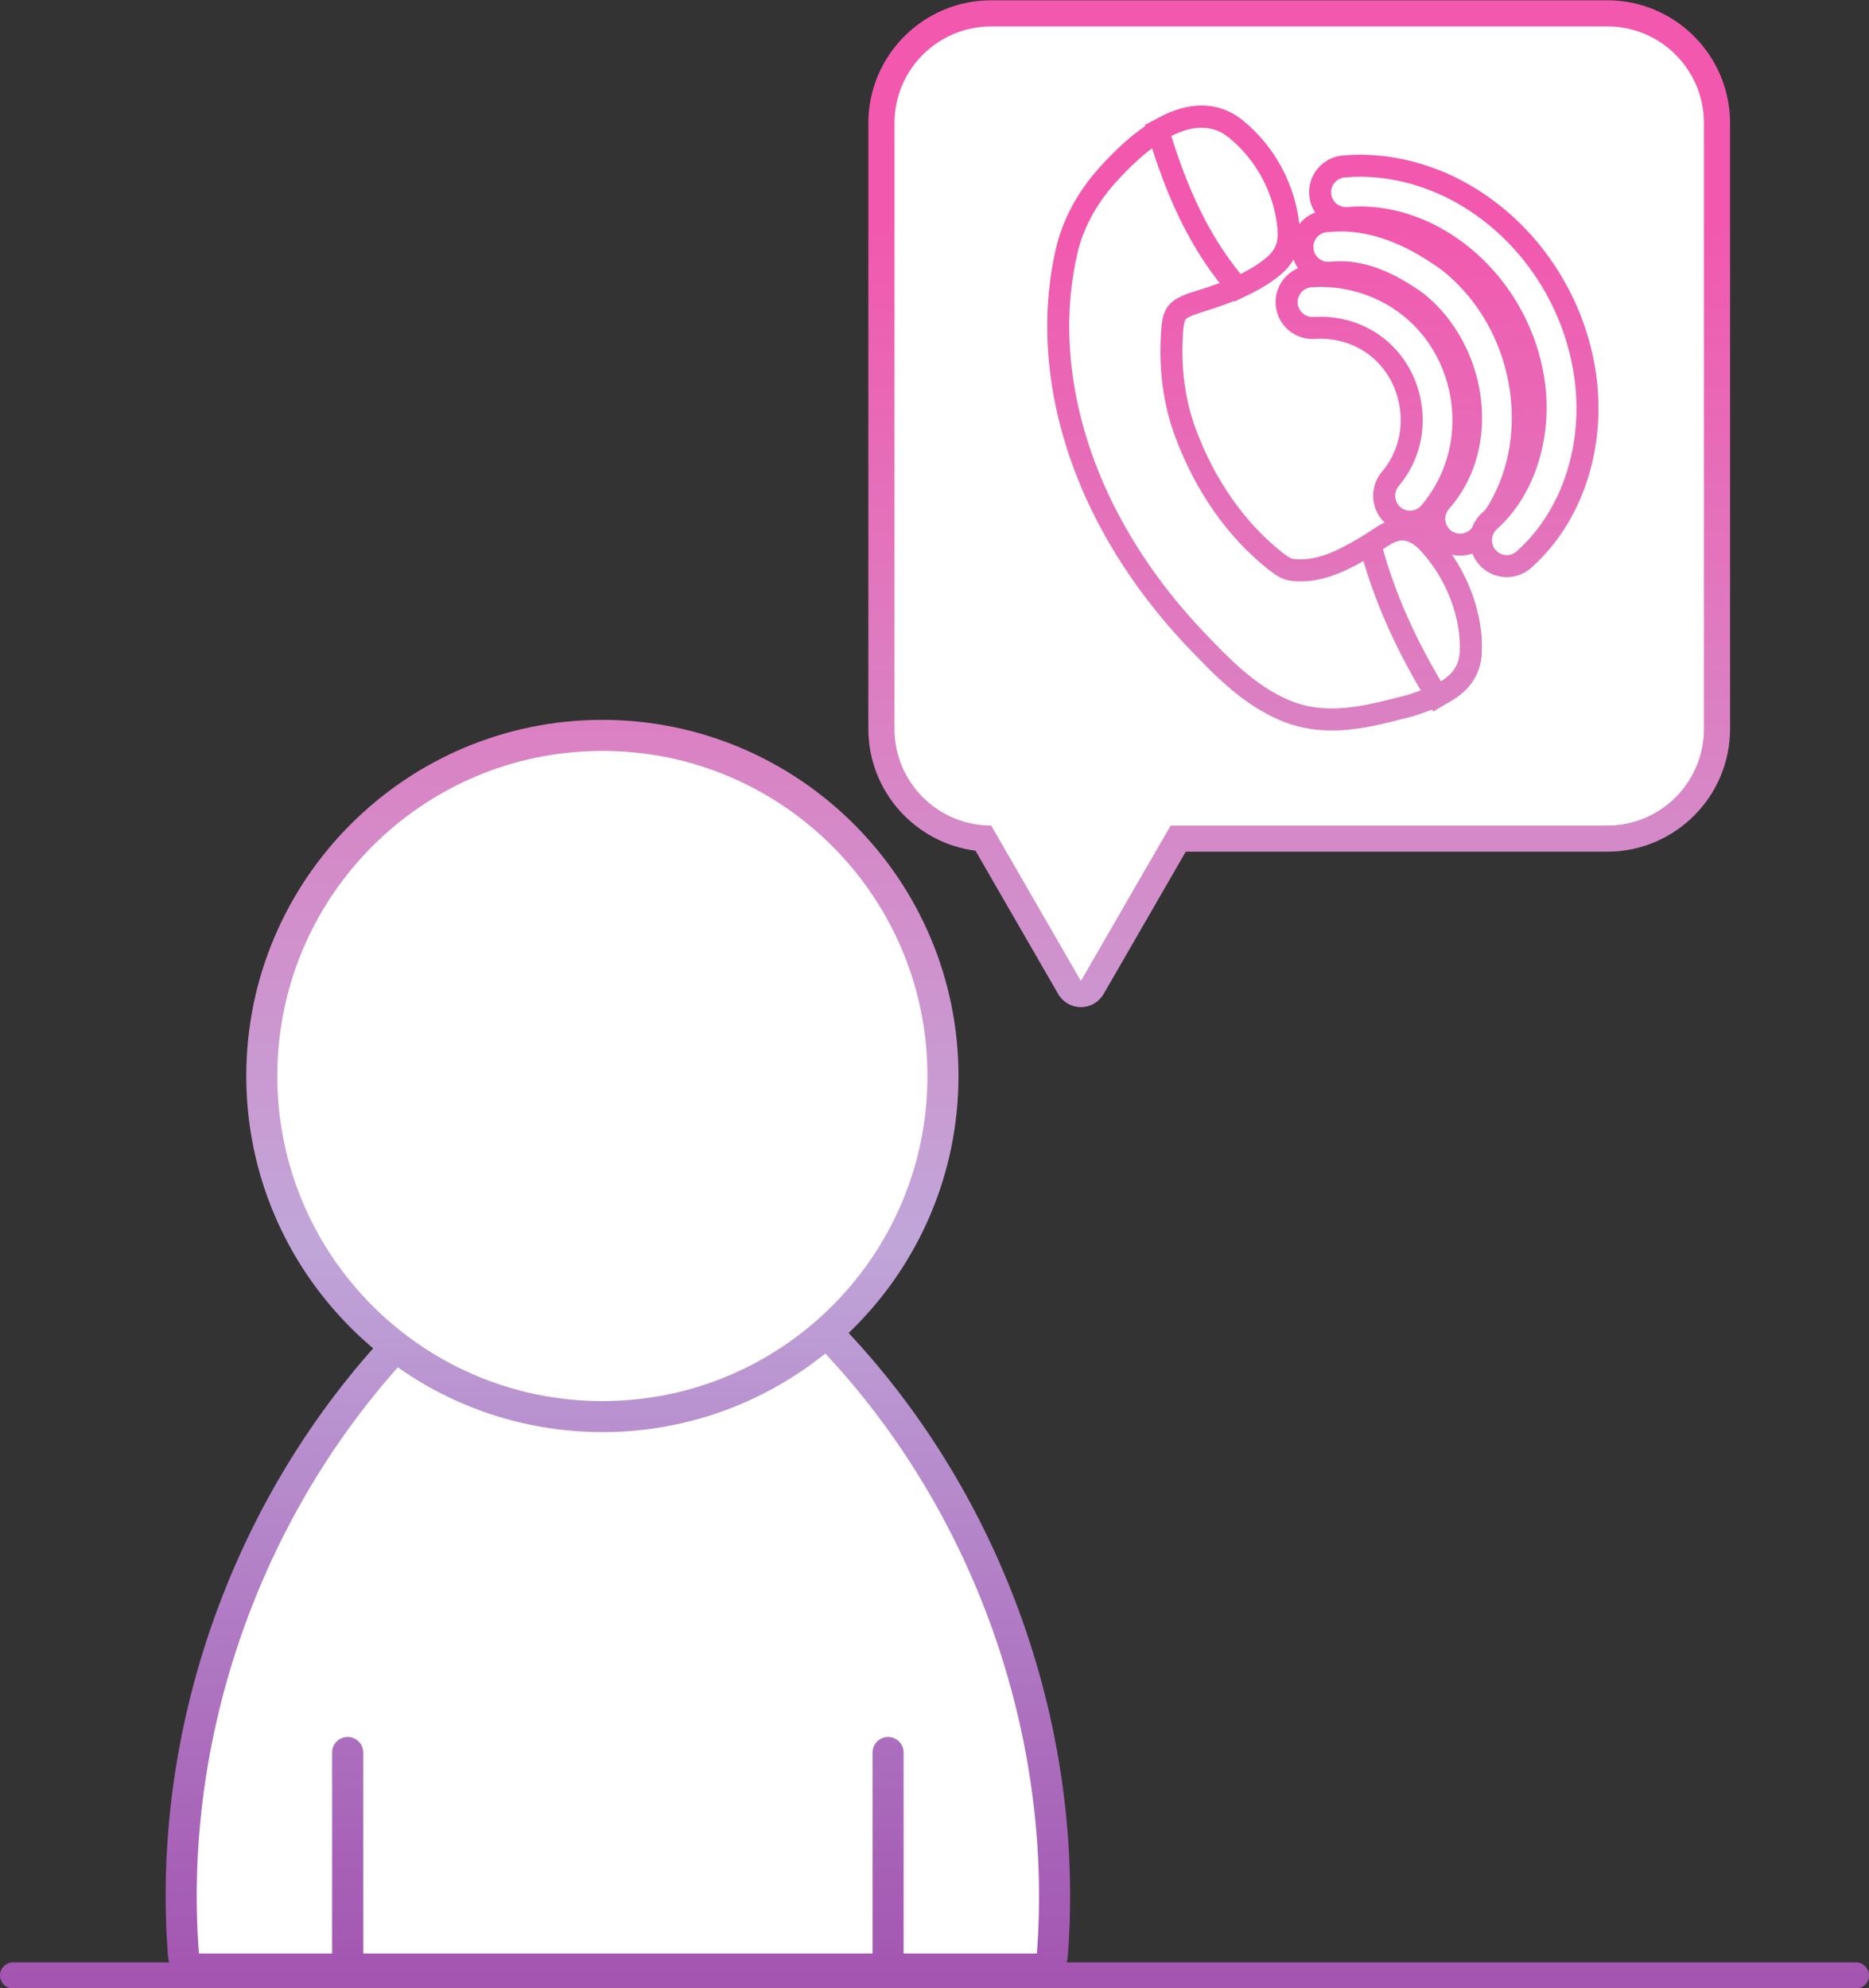 <?xml version="1.0" encoding="UTF-8"?><svg xmlns="http://www.w3.org/2000/svg" xmlns:xlink="http://www.w3.org/1999/xlink" height="287.6" preserveAspectRatio="xMidYMid meet" version="1.1" viewBox="77.4 67.8 270.4 287.6" width="270.4" zoomAndPan="magnify">
 <rect x="77.4" y="67.8" width="270.4" height="287.6" fill="#333333" stroke="none"/>
 <defs>
  <clipPath id="clip1">
   <path d="m101 256h132v99h-132z"/>
  </clipPath>
  <clipPath id="clip2">
   <path d="m194.04 256.27h-54.5c-1.18 0-2.32 0.47-3.16 1.31-24.33 24.15-37.298 58.98-34.68 93.17 0.18 2.34 2.13 4.15 4.48 4.15h121.23c2.34 0 4.3-1.81 4.48-4.15 2.61-34.19-10.35-69.02-34.68-93.17-0.84-0.84-1.98-1.31-3.17-1.31zm0 4.5c23.35 23.18 35.87 56.83 33.37 89.64h-121.23c-2.51-32.81 10.02-66.46 33.36-89.64h54.5"/>
  </clipPath>
  <clipPath id="clip3">
   <path d="m194.04 256.27h-54.5c-1.18 0-2.32 0.47-3.16 1.31-24.33 24.15-37.298 58.98-34.68 93.17 0.18 2.34 2.13 4.15 4.48 4.15h121.23c2.34 0 4.3-1.81 4.48-4.15 2.61-34.19-10.35-69.02-34.68-93.17-0.84-0.84-1.98-1.31-3.17-1.31zm0 4.5c23.35 23.18 35.87 56.83 33.37 89.64h-121.23c-2.51-32.81 10.02-66.46 33.36-89.64h54.5"/>
  </clipPath>
  <linearGradient gradientTransform="matrix(0 -286.58 286.58 0 166.79 385.85)" gradientUnits="userSpaceOnUse" id="linear0" x1=".108" x2=".452" xlink:actuate="onLoad" xlink:show="other" xlink:type="simple" xmlns:xlink="http://www.w3.org/1999/xlink">
   <stop offset="0" stop-color="#a355b1"/>
   <stop offset=".008" stop-color="#a355b1"/>
   <stop offset=".016" stop-color="#a456b1"/>
   <stop offset=".023" stop-color="#a457b1"/>
   <stop offset=".031" stop-color="#a457b2"/>
   <stop offset=".039" stop-color="#a458b2"/>
   <stop offset=".047" stop-color="#a458b2"/>
   <stop offset=".055" stop-color="#a459b3"/>
   <stop offset=".062" stop-color="#a459b3"/>
   <stop offset=".07" stop-color="#a55ab3"/>
   <stop offset=".078" stop-color="#a55bb3"/>
   <stop offset=".086" stop-color="#a55bb4"/>
   <stop offset=".094" stop-color="#a55cb4"/>
   <stop offset=".102" stop-color="#a55cb4"/>
   <stop offset=".109" stop-color="#a55db5"/>
   <stop offset=".117" stop-color="#a65db5"/>
   <stop offset=".125" stop-color="#a65eb5"/>
   <stop offset=".141" stop-color="#a65fb6"/>
   <stop offset=".156" stop-color="#a75fb6"/>
   <stop offset=".164" stop-color="#a760b6"/>
   <stop offset=".172" stop-color="#a761b7"/>
   <stop offset=".18" stop-color="#a761b7"/>
   <stop offset=".188" stop-color="#a762b7"/>
   <stop offset=".195" stop-color="#a862b8"/>
   <stop offset=".203" stop-color="#a863b8"/>
   <stop offset=".211" stop-color="#a864b8"/>
   <stop offset=".219" stop-color="#a864b8"/>
   <stop offset=".227" stop-color="#a965b9"/>
   <stop offset=".234" stop-color="#a965b9"/>
   <stop offset=".242" stop-color="#a966b9"/>
   <stop offset=".25" stop-color="#a967ba"/>
   <stop offset=".258" stop-color="#a967ba"/>
   <stop offset=".266" stop-color="#a968ba"/>
   <stop offset=".273" stop-color="#aa68bb"/>
   <stop offset=".281" stop-color="#aa69bb"/>
   <stop offset=".289" stop-color="#aa69bb"/>
   <stop offset=".297" stop-color="#ab6abb"/>
   <stop offset=".305" stop-color="#ab6bbc"/>
   <stop offset=".312" stop-color="#ab6bbc"/>
   <stop offset=".32" stop-color="#ab6cbc"/>
   <stop offset=".328" stop-color="#ab6cbd"/>
   <stop offset=".344" stop-color="#ab6dbd"/>
   <stop offset=".352" stop-color="#ac6dbd"/>
   <stop offset=".359" stop-color="#ac6ebd"/>
   <stop offset=".367" stop-color="#ac6fbe"/>
   <stop offset=".375" stop-color="#ad6fbe"/>
   <stop offset=".383" stop-color="#ad70be"/>
   <stop offset=".391" stop-color="#ad70bf"/>
   <stop offset=".398" stop-color="#ad71bf"/>
   <stop offset=".406" stop-color="#ad72bf"/>
   <stop offset=".414" stop-color="#ad72c0"/>
   <stop offset=".422" stop-color="#ae73c0"/>
   <stop offset=".43" stop-color="#ae73c0"/>
   <stop offset=".438" stop-color="#ae74c0"/>
   <stop offset=".445" stop-color="#ae75c1"/>
   <stop offset=".453" stop-color="#ae75c1"/>
   <stop offset=".461" stop-color="#ae76c1"/>
   <stop offset=".469" stop-color="#af76c2"/>
   <stop offset=".477" stop-color="#af77c2"/>
   <stop offset=".484" stop-color="#af78c2"/>
   <stop offset=".492" stop-color="#af78c3"/>
   <stop offset=".5" stop-color="#b079c3"/>
   <stop offset=".508" stop-color="#b079c3"/>
   <stop offset=".516" stop-color="#b07ac4"/>
   <stop offset=".523" stop-color="#b07bc4"/>
   <stop offset=".531" stop-color="#b07bc4"/>
   <stop offset=".539" stop-color="#b07cc4"/>
   <stop offset=".547" stop-color="#b17cc5"/>
   <stop offset=".562" stop-color="#b17dc5"/>
   <stop offset=".57" stop-color="#b27ec5"/>
   <stop offset=".578" stop-color="#b27ec6"/>
   <stop offset=".586" stop-color="#b27fc6"/>
   <stop offset=".594" stop-color="#b37fc6"/>
   <stop offset=".602" stop-color="#b380c6"/>
   <stop offset=".609" stop-color="#b381c7"/>
   <stop offset=".617" stop-color="#b381c7"/>
   <stop offset=".625" stop-color="#b382c7"/>
   <stop offset=".633" stop-color="#b382c8"/>
   <stop offset=".641" stop-color="#b483c8"/>
   <stop offset=".648" stop-color="#b484c8"/>
   <stop offset=".656" stop-color="#b484c9"/>
   <stop offset=".664" stop-color="#b485c9"/>
   <stop offset=".672" stop-color="#b486c9"/>
   <stop offset=".68" stop-color="#b486ca"/>
   <stop offset=".688" stop-color="#b587ca"/>
   <stop offset=".695" stop-color="#b587ca"/>
   <stop offset=".703" stop-color="#b588ca"/>
   <stop offset=".711" stop-color="#b589cb"/>
   <stop offset=".719" stop-color="#b689cb"/>
   <stop offset=".727" stop-color="#b68acb"/>
   <stop offset=".734" stop-color="#b68bcc"/>
   <stop offset=".742" stop-color="#b68bcc"/>
   <stop offset=".75" stop-color="#b68ccc"/>
   <stop offset=".766" stop-color="#b78ccd"/>
   <stop offset=".773" stop-color="#b78dcd"/>
   <stop offset=".781" stop-color="#b78dcd"/>
   <stop offset=".789" stop-color="#b88ecd"/>
   <stop offset=".797" stop-color="#b88fce"/>
   <stop offset=".805" stop-color="#b88fce"/>
   <stop offset=".812" stop-color="#b890ce"/>
   <stop offset=".82" stop-color="#b891cf"/>
   <stop offset=".828" stop-color="#b891cf"/>
   <stop offset=".836" stop-color="#b992cf"/>
   <stop offset=".844" stop-color="#b993d0"/>
   <stop offset=".852" stop-color="#b993d0"/>
   <stop offset=".859" stop-color="#ba94d0"/>
   <stop offset=".867" stop-color="#ba94d0"/>
   <stop offset=".875" stop-color="#ba95d1"/>
   <stop offset=".883" stop-color="#bb96d1"/>
   <stop offset=".891" stop-color="#bb96d1"/>
   <stop offset=".898" stop-color="#bb97d2"/>
   <stop offset=".906" stop-color="#bb98d2"/>
   <stop offset=".914" stop-color="#bb98d2"/>
   <stop offset=".922" stop-color="#bb99d3"/>
   <stop offset=".93" stop-color="#bc9ad3"/>
   <stop offset=".938" stop-color="#bc9ad3"/>
   <stop offset=".945" stop-color="#bc9bd4"/>
   <stop offset=".953" stop-color="#bd9bd4"/>
   <stop offset=".969" stop-color="#bd9cd4"/>
   <stop offset=".977" stop-color="#bd9dd4"/>
   <stop offset=".984" stop-color="#bd9dd5"/>
   <stop offset=".992" stop-color="#bd9ed5"/>
   <stop offset="1" stop-color="#be9fd5"/>
  </linearGradient>
  <clipPath id="clip4">
   <path d="m113 171h104v104h-104z"/>
  </clipPath>
  <clipPath id="clip5">
   <path d="m164.55 171.94c-28.41 0-51.52 23.11-51.52 51.52s23.11 51.52 51.52 51.52 51.52-23.11 51.52-51.52-23.11-51.52-51.52-51.52zm0 4.49c25.97 0 47.03 21.05 47.03 47.03 0 25.97-21.06 47.03-47.03 47.03-25.98 0-47.03-21.06-47.03-47.03 0-25.98 21.05-47.03 47.03-47.03"/>
  </clipPath>
  <clipPath id="clip6">
   <path d="m164.55 171.94c-28.41 0-51.52 23.11-51.52 51.52s23.11 51.52 51.52 51.52 51.52-23.11 51.52-51.52-23.11-51.52-51.52-51.52zm0 4.49c25.97 0 47.03 21.05 47.03 47.03 0 25.97-21.06 47.03-47.03 47.03-25.98 0-47.03-21.06-47.03-47.03 0-25.98 21.05-47.03 47.03-47.03"/>
  </clipPath>
  <linearGradient gradientTransform="matrix(0 -286.58 286.58 0 164.55 385.85)" gradientUnits="userSpaceOnUse" id="linear1" x1=".387" x2=".746" xlink:actuate="onLoad" xlink:show="other" xlink:type="simple" xmlns:xlink="http://www.w3.org/1999/xlink">
   <stop offset="0" stop-color="#b890ce"/>
   <stop offset=".008" stop-color="#b890cf"/>
   <stop offset=".016" stop-color="#b891cf"/>
   <stop offset=".023" stop-color="#b992cf"/>
   <stop offset=".031" stop-color="#b992d0"/>
   <stop offset=".039" stop-color="#b993d0"/>
   <stop offset=".047" stop-color="#ba94d0"/>
   <stop offset=".055" stop-color="#ba94d0"/>
   <stop offset=".062" stop-color="#ba95d1"/>
   <stop offset=".07" stop-color="#bb96d1"/>
   <stop offset=".078" stop-color="#bb96d1"/>
   <stop offset=".086" stop-color="#bb97d2"/>
   <stop offset=".094" stop-color="#bb98d2"/>
   <stop offset=".102" stop-color="#bb98d2"/>
   <stop offset=".109" stop-color="#bc99d3"/>
   <stop offset=".117" stop-color="#bc9ad3"/>
   <stop offset=".125" stop-color="#bc9bd3"/>
   <stop offset=".133" stop-color="#bd9bd4"/>
   <stop offset=".141" stop-color="#bd9cd4"/>
   <stop offset=".156" stop-color="#bd9cd4"/>
   <stop offset=".164" stop-color="#bd9dd5"/>
   <stop offset=".172" stop-color="#bd9ed5"/>
   <stop offset=".18" stop-color="#be9ed5"/>
   <stop offset=".188" stop-color="#be9fd6"/>
   <stop offset=".195" stop-color="#bea0d6"/>
   <stop offset=".203" stop-color="#bfa0d6"/>
   <stop offset=".211" stop-color="#bfa1d7"/>
   <stop offset=".219" stop-color="#bfa2d7"/>
   <stop offset=".227" stop-color="#bfa2d7"/>
   <stop offset=".234" stop-color="#bfa3d8"/>
   <stop offset=".242" stop-color="#c0a4d8"/>
   <stop offset=".25" stop-color="#c0a5d8"/>
   <stop offset=".266" stop-color="#c0a5d8"/>
   <stop offset=".281" stop-color="#c1a5d8"/>
   <stop offset=".289" stop-color="#c2a5d8"/>
   <stop offset=".297" stop-color="#c2a4d8"/>
   <stop offset=".312" stop-color="#c2a3d7"/>
   <stop offset=".328" stop-color="#c3a3d7"/>
   <stop offset=".336" stop-color="#c3a2d7"/>
   <stop offset=".344" stop-color="#c4a2d6"/>
   <stop offset=".359" stop-color="#c4a1d6"/>
   <stop offset=".375" stop-color="#c5a0d5"/>
   <stop offset=".391" stop-color="#c5a0d5"/>
   <stop offset=".398" stop-color="#c69fd5"/>
   <stop offset=".406" stop-color="#c69fd4"/>
   <stop offset=".414" stop-color="#c69ed4"/>
   <stop offset=".422" stop-color="#c79ed4"/>
   <stop offset=".438" stop-color="#c79dd4"/>
   <stop offset=".445" stop-color="#c89dd3"/>
   <stop offset=".453" stop-color="#c89dd3"/>
   <stop offset=".461" stop-color="#c89cd3"/>
   <stop offset=".469" stop-color="#c89bd3"/>
   <stop offset=".484" stop-color="#c99bd2"/>
   <stop offset=".5" stop-color="#c99ad2"/>
   <stop offset=".516" stop-color="#c99ad1"/>
   <stop offset=".523" stop-color="#ca99d1"/>
   <stop offset=".531" stop-color="#ca99d0"/>
   <stop offset=".547" stop-color="#ca98d0"/>
   <stop offset=".562" stop-color="#cb97d0"/>
   <stop offset=".57" stop-color="#cb97cf"/>
   <stop offset=".578" stop-color="#cc96cf"/>
   <stop offset=".594" stop-color="#cc95cf"/>
   <stop offset=".609" stop-color="#cd95cf"/>
   <stop offset=".625" stop-color="#cd94ce"/>
   <stop offset=".633" stop-color="#ce94ce"/>
   <stop offset=".641" stop-color="#ce93ce"/>
   <stop offset=".648" stop-color="#ce93cd"/>
   <stop offset=".656" stop-color="#cf92cd"/>
   <stop offset=".672" stop-color="#cf92cd"/>
   <stop offset=".68" stop-color="#d091cd"/>
   <stop offset=".688" stop-color="#d091cc"/>
   <stop offset=".703" stop-color="#d090cc"/>
   <stop offset=".719" stop-color="#d18fcb"/>
   <stop offset=".734" stop-color="#d18fcb"/>
   <stop offset=".742" stop-color="#d28ecb"/>
   <stop offset=".75" stop-color="#d28eca"/>
   <stop offset=".758" stop-color="#d28dca"/>
   <stop offset=".766" stop-color="#d38dca"/>
   <stop offset=".781" stop-color="#d38cca"/>
   <stop offset=".789" stop-color="#d48cc9"/>
   <stop offset=".797" stop-color="#d48bc9"/>
   <stop offset=".805" stop-color="#d48bc9"/>
   <stop offset=".812" stop-color="#d48ac9"/>
   <stop offset=".828" stop-color="#d58ac8"/>
   <stop offset=".844" stop-color="#d589c8"/>
   <stop offset=".859" stop-color="#d688c7"/>
   <stop offset=".867" stop-color="#d688c7"/>
   <stop offset=".875" stop-color="#d787c6"/>
   <stop offset=".891" stop-color="#d786c6"/>
   <stop offset=".906" stop-color="#d886c6"/>
   <stop offset=".922" stop-color="#d885c5"/>
   <stop offset=".93" stop-color="#d985c5"/>
   <stop offset=".938" stop-color="#d984c5"/>
   <stop offset=".945" stop-color="#d984c5"/>
   <stop offset=".953" stop-color="#d983c4"/>
   <stop offset=".969" stop-color="#da83c4"/>
   <stop offset=".977" stop-color="#da82c4"/>
   <stop offset=".984" stop-color="#db81c4"/>
   <stop offset=".992" stop-color="#db81c3"/>
   <stop offset="1" stop-color="#db80c3"/>
  </linearGradient>
  <clipPath id="clip7">
   <path d="m125 319h5v35h-5z"/>
  </clipPath>
  <clipPath id="clip8">
   <path d="m127.7 353.57c-1.24 0-2.25-1.01-2.25-2.25v-30c0-1.23 1.01-2.24 2.25-2.24s2.25 1.01 2.25 2.24v30c0 1.24-1.01 2.25-2.25 2.25z"/>
  </clipPath>
  <clipPath id="clip9">
   <path d="m127.7 353.57c-1.24 0-2.25-1.01-2.25-2.25v-30c0-1.23 1.01-2.24 2.25-2.24s2.25 1.01 2.25 2.24v30c0 1.24-1.01 2.25-2.25 2.25"/>
  </clipPath>
  <linearGradient gradientTransform="matrix(0 -286.58 286.58 0 127.7 385.85)" gradientUnits="userSpaceOnUse" id="linear2" x1=".113" x2="0.233" xlink:actuate="onLoad" xlink:show="other" xlink:type="simple" xmlns:xlink="http://www.w3.org/1999/xlink">
   <stop offset="0" stop-color="#a456b1"/>
   <stop offset=".031" stop-color="#a457b1"/>
   <stop offset=".062" stop-color="#a457b2"/>
   <stop offset=".094" stop-color="#a458b2"/>
   <stop offset=".125" stop-color="#a459b3"/>
   <stop offset=".156" stop-color="#a55ab3"/>
   <stop offset=".188" stop-color="#a55bb3"/>
   <stop offset=".219" stop-color="#a55bb4"/>
   <stop offset=".25" stop-color="#a55cb4"/>
   <stop offset=".281" stop-color="#a55db5"/>
   <stop offset=".312" stop-color="#a65eb5"/>
   <stop offset=".344" stop-color="#a65eb5"/>
   <stop offset=".375" stop-color="#a75fb6"/>
   <stop offset=".406" stop-color="#a75fb6"/>
   <stop offset=".438" stop-color="#a760b6"/>
   <stop offset=".469" stop-color="#a761b7"/>
   <stop offset=".5" stop-color="#a762b7"/>
   <stop offset=".531" stop-color="#a863b8"/>
   <stop offset=".562" stop-color="#a863b8"/>
   <stop offset=".594" stop-color="#a864b8"/>
   <stop offset=".625" stop-color="#a965b9"/>
   <stop offset=".656" stop-color="#a966b9"/>
   <stop offset=".688" stop-color="#a967ba"/>
   <stop offset=".719" stop-color="#a968ba"/>
   <stop offset=".75" stop-color="#aa68bb"/>
   <stop offset=".781" stop-color="#aa69bb"/>
   <stop offset=".812" stop-color="#ab6abb"/>
   <stop offset=".844" stop-color="#ab6bbc"/>
   <stop offset=".875" stop-color="#ab6cbc"/>
   <stop offset=".906" stop-color="#ab6cbd"/>
   <stop offset=".938" stop-color="#ab6dbd"/>
   <stop offset=".969" stop-color="#ac6dbd"/>
   <stop offset="1" stop-color="#ac6ebe"/>
  </linearGradient>
  <clipPath id="clip10">
   <path d="m203 319h6v35h-6z"/>
  </clipPath>
  <clipPath id="clip11">
   <path d="m205.89 353.57c-1.25 0-2.25-1.01-2.25-2.25v-30c0-1.23 1-2.24 2.25-2.24 1.23 0 2.24 1.01 2.24 2.24v30c0 1.24-1.01 2.25-2.24 2.25z"/>
  </clipPath>
  <clipPath id="clip12">
   <path d="m205.89 353.57c-1.25 0-2.25-1.01-2.25-2.25v-30c0-1.23 1-2.24 2.25-2.24 1.23 0 2.24 1.01 2.24 2.24v30c0 1.24-1.01 2.25-2.24 2.25"/>
  </clipPath>
  <linearGradient gradientTransform="matrix(0 -286.58 286.58 0 205.88 385.85)" gradientUnits="userSpaceOnUse" id="linear3" x1=".113" x2="0.233" xlink:actuate="onLoad" xlink:show="other" xlink:type="simple" xmlns:xlink="http://www.w3.org/1999/xlink">
   <stop offset="0" stop-color="#a456b1"/>
   <stop offset=".031" stop-color="#a457b1"/>
   <stop offset=".062" stop-color="#a457b2"/>
   <stop offset=".094" stop-color="#a458b2"/>
   <stop offset=".125" stop-color="#a459b3"/>
   <stop offset=".156" stop-color="#a55ab3"/>
   <stop offset=".188" stop-color="#a55bb3"/>
   <stop offset=".219" stop-color="#a55bb4"/>
   <stop offset=".25" stop-color="#a55cb4"/>
   <stop offset=".281" stop-color="#a55db5"/>
   <stop offset=".312" stop-color="#a65eb5"/>
   <stop offset=".344" stop-color="#a65eb5"/>
   <stop offset=".375" stop-color="#a75fb6"/>
   <stop offset=".406" stop-color="#a75fb6"/>
   <stop offset=".438" stop-color="#a760b6"/>
   <stop offset=".469" stop-color="#a761b7"/>
   <stop offset=".5" stop-color="#a762b7"/>
   <stop offset=".531" stop-color="#a863b8"/>
   <stop offset=".562" stop-color="#a863b8"/>
   <stop offset=".594" stop-color="#a864b8"/>
   <stop offset=".625" stop-color="#a965b9"/>
   <stop offset=".656" stop-color="#a966b9"/>
   <stop offset=".688" stop-color="#a967ba"/>
   <stop offset=".719" stop-color="#a968ba"/>
   <stop offset=".75" stop-color="#aa68bb"/>
   <stop offset=".781" stop-color="#aa69bb"/>
   <stop offset=".812" stop-color="#ab6abb"/>
   <stop offset=".844" stop-color="#ab6bbc"/>
   <stop offset=".875" stop-color="#ab6cbc"/>
   <stop offset=".906" stop-color="#ab6cbd"/>
   <stop offset=".938" stop-color="#ab6dbd"/>
   <stop offset=".969" stop-color="#ac6dbd"/>
   <stop offset="1" stop-color="#ac6ebe"/>
  </linearGradient>
  <clipPath id="clip13">
   <path d="m203 67h125v147h-125z"/>
  </clipPath>
  <clipPath id="clip14">
   <path d="m309.94 67.84h-89.14c-9.8 0-17.77 7.969-17.77 17.765v87.635c0 9.03 6.77 16.51 15.5 17.63l4.03 6.99 7.94 13.75c0.68 1.17 1.93 1.89 3.28 1.89s2.6-0.72 3.28-1.89l7.94-13.75 3.95-6.85h60.99c9.79 0 17.76-7.97 17.76-17.77v-87.635c0-9.796-7.97-17.765-17.76-17.765zm0 3.781c7.72 0 13.98 6.262 13.98 13.984v87.635c0 7.72-6.26 13.99-13.98 13.99h-63.17l-5.05 8.73-7.94 13.75-7.94-13.75-5.04-8.73c-7.73 0-13.99-6.27-13.99-13.99v-87.635c0-7.722 6.26-13.984 13.99-13.984h89.14"/>
  </clipPath>
  <clipPath id="clip15">
   <path d="m309.94 67.84h-89.14c-9.8 0-17.77 7.969-17.77 17.765v87.635c0 9.03 6.77 16.51 15.5 17.63l4.03 6.99 7.94 13.75c0.68 1.17 1.93 1.89 3.28 1.89s2.6-0.72 3.28-1.89l7.94-13.75 3.95-6.85h60.99c9.79 0 17.76-7.97 17.76-17.77v-87.635c0-9.796-7.97-17.765-17.76-17.765zm0 3.781c7.72 0 13.98 6.262 13.98 13.984v87.635c0 7.72-6.26 13.99-13.98 13.99h-63.17l-5.05 8.73-7.94 13.75-7.94-13.75-5.04-8.73c-7.73 0-13.99-6.27-13.99-13.99v-87.635c0-7.722 6.26-13.984 13.99-13.984h89.14"/>
  </clipPath>
  <linearGradient gradientTransform="matrix(0 -286.58 286.58 0 265.37 385.85)" gradientUnits="userSpaceOnUse" id="linear4" x1=".601" x2="1.11" xlink:actuate="onLoad" xlink:show="other" xlink:type="simple" xmlns:xlink="http://www.w3.org/1999/xlink">
   <stop offset="0" stop-color="#cd95cf"/>
   <stop offset=".016" stop-color="#cd95cf"/>
   <stop offset=".023" stop-color="#ce94ce"/>
   <stop offset=".031" stop-color="#ce93ce"/>
   <stop offset=".039" stop-color="#ce93cd"/>
   <stop offset=".047" stop-color="#cf92cd"/>
   <stop offset=".055" stop-color="#cf92cd"/>
   <stop offset=".062" stop-color="#d091cc"/>
   <stop offset=".07" stop-color="#d090cc"/>
   <stop offset=".078" stop-color="#d090cb"/>
   <stop offset=".094" stop-color="#d18fcb"/>
   <stop offset=".102" stop-color="#d28ecb"/>
   <stop offset=".109" stop-color="#d28eca"/>
   <stop offset=".117" stop-color="#d28dca"/>
   <stop offset=".125" stop-color="#d38cca"/>
   <stop offset=".133" stop-color="#d38cc9"/>
   <stop offset=".141" stop-color="#d48bc9"/>
   <stop offset=".148" stop-color="#d48bc9"/>
   <stop offset=".156" stop-color="#d48ac8"/>
   <stop offset=".172" stop-color="#d589c8"/>
   <stop offset=".18" stop-color="#d689c7"/>
   <stop offset=".188" stop-color="#d688c7"/>
   <stop offset=".195" stop-color="#d787c7"/>
   <stop offset=".203" stop-color="#d787c6"/>
   <stop offset=".219" stop-color="#d886c6"/>
   <stop offset=".227" stop-color="#d885c6"/>
   <stop offset=".234" stop-color="#d985c5"/>
   <stop offset=".242" stop-color="#d984c5"/>
   <stop offset=".25" stop-color="#d983c5"/>
   <stop offset=".258" stop-color="#da83c4"/>
   <stop offset=".266" stop-color="#da82c4"/>
   <stop offset=".273" stop-color="#da82c4"/>
   <stop offset=".281" stop-color="#db81c3"/>
   <stop offset=".297" stop-color="#db80c3"/>
   <stop offset=".312" stop-color="#dc7fc2"/>
   <stop offset=".32" stop-color="#dd7ec2"/>
   <stop offset=".328" stop-color="#dd7dc1"/>
   <stop offset=".336" stop-color="#de7dc1"/>
   <stop offset=".344" stop-color="#de7cc1"/>
   <stop offset=".352" stop-color="#de7cc0"/>
   <stop offset=".359" stop-color="#df7bc0"/>
   <stop offset=".367" stop-color="#df7ac0"/>
   <stop offset=".375" stop-color="#e07abf"/>
   <stop offset=".391" stop-color="#e079bf"/>
   <stop offset=".398" stop-color="#e178bf"/>
   <stop offset=".406" stop-color="#e177be"/>
   <stop offset=".414" stop-color="#e177be"/>
   <stop offset=".422" stop-color="#e276bd"/>
   <stop offset=".43" stop-color="#e276bd"/>
   <stop offset=".438" stop-color="#e375bc"/>
   <stop offset=".445" stop-color="#e374bc"/>
   <stop offset=".453" stop-color="#e373bc"/>
   <stop offset=".469" stop-color="#e473bb"/>
   <stop offset=".477" stop-color="#e472bb"/>
   <stop offset=".484" stop-color="#e571bb"/>
   <stop offset=".492" stop-color="#e571ba"/>
   <stop offset=".5" stop-color="#e570ba"/>
   <stop offset=".508" stop-color="#e56fba"/>
   <stop offset=".516" stop-color="#e56fba"/>
   <stop offset=".523" stop-color="#e66eb9"/>
   <stop offset=".531" stop-color="#e66db9"/>
   <stop offset=".547" stop-color="#e76cb8"/>
   <stop offset=".555" stop-color="#e76cb8"/>
   <stop offset=".562" stop-color="#e86bb7"/>
   <stop offset=".57" stop-color="#e86ab7"/>
   <stop offset=".578" stop-color="#e86ab7"/>
   <stop offset=".586" stop-color="#e969b6"/>
   <stop offset=".594" stop-color="#e968b6"/>
   <stop offset=".602" stop-color="#ea68b6"/>
   <stop offset=".609" stop-color="#ea67b5"/>
   <stop offset=".625" stop-color="#ea66b5"/>
   <stop offset=".633" stop-color="#eb65b5"/>
   <stop offset=".641" stop-color="#eb65b4"/>
   <stop offset=".648" stop-color="#ec64b4"/>
   <stop offset=".656" stop-color="#ec63b3"/>
   <stop offset=".664" stop-color="#ec62b3"/>
   <stop offset=".672" stop-color="#ed62b3"/>
   <stop offset=".68" stop-color="#ed61b2"/>
   <stop offset=".688" stop-color="#ee60b2"/>
   <stop offset=".703" stop-color="#ee5fb1"/>
   <stop offset=".719" stop-color="#ef5eb1"/>
   <stop offset=".727" stop-color="#ef5db1"/>
   <stop offset=".734" stop-color="#f05db0"/>
   <stop offset=".742" stop-color="#f05cb0"/>
   <stop offset=".75" stop-color="#f05bb0"/>
   <stop offset=".758" stop-color="#f15baf"/>
   <stop offset=".766" stop-color="#f15aaf"/>
   <stop offset=".773" stop-color="#f159ae"/>
   <stop offset=".781" stop-color="#f258ae"/>
   <stop offset=".812" stop-color="#f258ae"/>
   <stop offset=".875" stop-color="#f258ae"/>
   <stop offset="1" stop-color="#f258ae"/>
  </linearGradient>
  <clipPath id="clip16">
   <path d="m228 83h64v91h-64z"/>
  </clipPath>
  <clipPath id="clip17">
   <path d="m251.23 83.086c-4.53 0-9.56 3.09-14.97 9.184-3.04 3.425-5.14 7.39-6.09 11.48l-0.03 0.11c-2.94 12.9-0.57 27.34 6.7 40.66 3.29 6.05 7.49 11.75 12.46 16.97 3.79 3.96 7.71 8.06 13.12 10.44 2.38 1.04 4.89 1.55 7.67 1.55 3.72 0 7.25-0.91 10.66-1.78l0.13-0.04 0.94-0.23 0.13-0.04 0.12-0.04 1.98-0.69c2.24-0.8 7.39-2.66 7.71-8.3 0.33-5.71-2.17-12.35-6.37-16.92-0.86-0.94-2.08-2.07-3.89-2.5-0.39-0.1-0.79-0.14-1.2-0.14-1.92 0-3.49 1.06-4.52 1.76-0.19 0.13-0.37 0.25-0.54 0.35-2.95 1.79-6.29 3.81-9.64 3.81-0.39 0-0.79-0.02-1.17-0.08-0.28-0.03-0.81-0.37-1.59-0.98-5.4-4.28-9.7-10.44-12.44-17.79-1.57-4.23-2.19-8.94-1.84-14 0.07-0.98 0.19-1.6 0.35-1.83 0.3-0.44 1.77-0.89 2.74-1.19l0.46-0.15c4.82-1.5 8.33-3.25 10.74-5.34 1.94-1.69 2.8-3.92 2.56-6.64-0.53-6.021-3.52-11.665-8.21-15.486-1.75-1.425-3.76-2.148-5.97-2.148zm0 3.187c1.38 0 2.72 0.422 3.96 1.43 4.02 3.281 6.59 8.129 7.04 13.297 0.15 1.59-0.22 2.86-1.47 3.95-2.56 2.23-6.4 3.72-9.6 4.71l-0.45 0.14c-1.72 0.54-3.5 1.09-4.42 2.43-0.61 0.88-0.81 2-0.9 3.42-0.39 5.52 0.29 10.67 2.03 15.33 2.94 7.9 7.59 14.53 13.45 19.18 1.11 0.88 2.06 1.49 3.13 1.64 0.54 0.07 1.07 0.11 1.6 0.11 4.13 0 7.79-2.15 11.29-4.27 0.94-0.57 2.2-1.66 3.41-1.66 0.15 0 0.31 0.02 0.45 0.05 0.97 0.24 1.7 0.92 2.29 1.57 3.64 3.96 5.82 9.69 5.54 14.58-0.17 2.93-2.35 4.31-5.57 5.47l-1.97 0.69-1.08 0.27c-3.24 0.83-6.55 1.68-9.87 1.68-2.13 0-4.27-0.35-6.39-1.28-4.82-2.12-8.52-5.98-12.09-9.72-4.79-5.02-8.81-10.49-11.98-16.29-6.89-12.64-9.16-26.29-6.38-38.42l0.02-0.12c0.83-3.56 2.69-7.05 5.37-10.073 2.8-3.157 7.88-8.117 12.59-8.114"/>
  </clipPath>
  <clipPath id="clip18">
   <path d="m251.23 83.086c-4.53 0-9.56 3.09-14.97 9.184-3.04 3.425-5.14 7.39-6.09 11.48l-0.03 0.11c-2.94 12.9-0.57 27.34 6.7 40.66 3.29 6.05 7.49 11.75 12.46 16.97 3.79 3.96 7.71 8.06 13.12 10.44 2.38 1.04 4.89 1.55 7.67 1.55 3.72 0 7.25-0.91 10.66-1.78l0.13-0.04 0.94-0.23 0.13-0.04 0.12-0.04 1.98-0.69c2.24-0.8 7.39-2.66 7.71-8.3 0.33-5.71-2.17-12.35-6.37-16.92-0.86-0.94-2.08-2.07-3.89-2.5-0.39-0.1-0.79-0.14-1.2-0.14-1.92 0-3.49 1.06-4.52 1.76-0.19 0.13-0.37 0.25-0.54 0.35-2.95 1.79-6.29 3.81-9.64 3.81-0.39 0-0.79-0.02-1.17-0.08-0.28-0.03-0.81-0.37-1.59-0.98-5.4-4.28-9.7-10.44-12.44-17.79-1.57-4.23-2.19-8.94-1.84-14 0.07-0.98 0.19-1.6 0.35-1.83 0.3-0.44 1.77-0.89 2.74-1.19l0.46-0.15c4.82-1.5 8.33-3.25 10.74-5.34 1.94-1.69 2.8-3.92 2.56-6.64-0.53-6.021-3.52-11.665-8.21-15.486-1.75-1.425-3.76-2.148-5.97-2.148zm0 3.187c1.38 0 2.72 0.422 3.96 1.43 4.02 3.281 6.59 8.129 7.04 13.297 0.15 1.59-0.22 2.86-1.47 3.95-2.56 2.23-6.4 3.72-9.6 4.71l-0.45 0.14c-1.72 0.54-3.5 1.09-4.42 2.43-0.61 0.88-0.81 2-0.9 3.42-0.39 5.52 0.29 10.67 2.03 15.33 2.94 7.9 7.59 14.53 13.45 19.18 1.11 0.88 2.06 1.49 3.13 1.64 0.54 0.07 1.07 0.11 1.6 0.11 4.13 0 7.79-2.15 11.29-4.27 0.94-0.57 2.2-1.66 3.41-1.66 0.15 0 0.31 0.02 0.45 0.05 0.97 0.24 1.7 0.92 2.29 1.57 3.64 3.96 5.82 9.69 5.54 14.58-0.17 2.93-2.35 4.31-5.57 5.47l-1.97 0.69-1.08 0.27c-3.24 0.83-6.55 1.68-9.87 1.68-2.13 0-4.27-0.35-6.39-1.28-4.82-2.12-8.52-5.98-12.09-9.72-4.79-5.02-8.81-10.49-11.98-16.29-6.89-12.64-9.16-26.29-6.38-38.42l0.02-0.12c0.83-3.56 2.69-7.05 5.37-10.073 2.8-3.157 7.88-8.117 12.59-8.114"/>
  </clipPath>
  <linearGradient gradientTransform="matrix(0 -286.58 286.58 0 260.35 385.85)" gradientUnits="userSpaceOnUse" id="linear5" x1=".741" x2="1.056" xlink:actuate="onLoad" xlink:show="other" xlink:type="simple" xmlns:xlink="http://www.w3.org/1999/xlink">
   <stop offset="0" stop-color="#db81c3"/>
   <stop offset=".016" stop-color="#db81c3"/>
   <stop offset=".031" stop-color="#db80c3"/>
   <stop offset=".047" stop-color="#dc7fc2"/>
   <stop offset=".062" stop-color="#dc7fc2"/>
   <stop offset=".07" stop-color="#dd7ec2"/>
   <stop offset=".078" stop-color="#dd7ec1"/>
   <stop offset=".094" stop-color="#dd7dc1"/>
   <stop offset=".109" stop-color="#de7cc1"/>
   <stop offset=".117" stop-color="#de7cc0"/>
   <stop offset=".125" stop-color="#de7cc0"/>
   <stop offset=".133" stop-color="#df7bc0"/>
   <stop offset=".141" stop-color="#df7ac0"/>
   <stop offset=".156" stop-color="#df7abf"/>
   <stop offset=".172" stop-color="#e079bf"/>
   <stop offset=".188" stop-color="#e079bf"/>
   <stop offset=".195" stop-color="#e178bf"/>
   <stop offset=".203" stop-color="#e178bf"/>
   <stop offset=".211" stop-color="#e177be"/>
   <stop offset=".219" stop-color="#e177be"/>
   <stop offset=".234" stop-color="#e276be"/>
   <stop offset=".25" stop-color="#e276bd"/>
   <stop offset=".258" stop-color="#e375bd"/>
   <stop offset=".266" stop-color="#e374bc"/>
   <stop offset=".281" stop-color="#e374bc"/>
   <stop offset=".297" stop-color="#e473bc"/>
   <stop offset=".312" stop-color="#e473bb"/>
   <stop offset=".328" stop-color="#e572bb"/>
   <stop offset=".336" stop-color="#e571bb"/>
   <stop offset=".344" stop-color="#e571bb"/>
   <stop offset=".359" stop-color="#e570ba"/>
   <stop offset=".375" stop-color="#e56fba"/>
   <stop offset=".383" stop-color="#e56fba"/>
   <stop offset=".391" stop-color="#e66eb9"/>
   <stop offset=".398" stop-color="#e66eb9"/>
   <stop offset=".406" stop-color="#e66db9"/>
   <stop offset=".422" stop-color="#e66db8"/>
   <stop offset=".438" stop-color="#e76cb8"/>
   <stop offset=".453" stop-color="#e76cb8"/>
   <stop offset=".461" stop-color="#e86bb7"/>
   <stop offset=".469" stop-color="#e86bb7"/>
   <stop offset=".477" stop-color="#e86ab7"/>
   <stop offset=".484" stop-color="#e86ab7"/>
   <stop offset=".5" stop-color="#e969b6"/>
   <stop offset=".516" stop-color="#e968b6"/>
   <stop offset=".523" stop-color="#ea68b6"/>
   <stop offset=".531" stop-color="#ea67b6"/>
   <stop offset=".547" stop-color="#ea66b5"/>
   <stop offset=".562" stop-color="#eb66b5"/>
   <stop offset=".578" stop-color="#eb65b5"/>
   <stop offset=".594" stop-color="#eb65b4"/>
   <stop offset=".602" stop-color="#ec64b4"/>
   <stop offset=".609" stop-color="#ec63b3"/>
   <stop offset=".625" stop-color="#ec63b3"/>
   <stop offset=".641" stop-color="#ed62b3"/>
   <stop offset=".648" stop-color="#ed61b2"/>
   <stop offset=".656" stop-color="#ed61b2"/>
   <stop offset=".672" stop-color="#ee60b2"/>
   <stop offset=".688" stop-color="#ee5fb1"/>
   <stop offset=".703" stop-color="#ef5fb1"/>
   <stop offset=".719" stop-color="#ef5eb1"/>
   <stop offset=".727" stop-color="#ef5db1"/>
   <stop offset=".734" stop-color="#f05db0"/>
   <stop offset=".75" stop-color="#f05cb0"/>
   <stop offset=".766" stop-color="#f05bb0"/>
   <stop offset=".773" stop-color="#f15baf"/>
   <stop offset=".781" stop-color="#f15aaf"/>
   <stop offset=".789" stop-color="#f15aaf"/>
   <stop offset=".797" stop-color="#f159ae"/>
   <stop offset=".812" stop-color="#f259ae"/>
   <stop offset=".875" stop-color="#f258ae"/>
   <stop offset="1" stop-color="#f258ae"/>
  </linearGradient>
  <clipPath id="clip19">
   <path d="m243 83h23v29h-23z"/>
  </clipPath>
  <clipPath id="clip20">
   <path d="m251.23 83.086c-1.84 0-3.8 0.527-5.82 1.562l-2.38 1.223 0.79 2.555c2.77 8.918 6.14 15.604 10.61 21.034l1.6 1.95 2.27-1.11c1.8-0.89 3.33-1.88 4.55-2.94 1.94-1.69 2.8-3.92 2.56-6.63-0.53-6.031-3.52-11.675-8.21-15.496-1.75-1.425-3.76-2.148-5.97-2.148zm0 3.187c1.38 0 2.72 0.422 3.96 1.43 4.02 3.281 6.59 8.129 7.04 13.297 0.15 1.59-0.22 2.86-1.47 3.95-1.1 0.96-2.45 1.78-3.87 2.49-4.77-5.81-7.78-12.725-10.03-19.96 1.44-0.738 2.93-1.207 4.37-1.207"/>
  </clipPath>
  <clipPath id="clip21">
   <path d="m251.23 83.086c-1.84 0-3.8 0.527-5.82 1.562l-2.38 1.223 0.79 2.555c2.77 8.918 6.14 15.604 10.61 21.034l1.6 1.95 2.27-1.11c1.8-0.89 3.33-1.88 4.55-2.94 1.94-1.69 2.8-3.92 2.56-6.63-0.53-6.031-3.52-11.675-8.21-15.496-1.75-1.425-3.76-2.148-5.97-2.148zm0 3.187c1.38 0 2.72 0.422 3.96 1.43 4.02 3.281 6.59 8.129 7.04 13.297 0.15 1.59-0.22 2.86-1.47 3.95-1.1 0.96-2.45 1.78-3.87 2.49-4.77-5.81-7.78-12.725-10.03-19.96 1.44-0.738 2.93-1.207 4.37-1.207"/>
  </clipPath>
  <linearGradient gradientTransform="matrix(0 -286.58 286.58 0 254.24 385.85)" gradientUnits="userSpaceOnUse" id="linear6" x1=".958" x2="1.056" xlink:actuate="onLoad" xlink:show="other" xlink:type="simple" xmlns:xlink="http://www.w3.org/1999/xlink">
   <stop offset="0" stop-color="#ee5fb1"/>
   <stop offset=".062" stop-color="#ef5fb1"/>
   <stop offset=".094" stop-color="#ef5eb1"/>
   <stop offset=".125" stop-color="#ef5eb1"/>
   <stop offset=".156" stop-color="#f05db0"/>
   <stop offset=".188" stop-color="#f05cb0"/>
   <stop offset=".25" stop-color="#f05bb0"/>
   <stop offset=".281" stop-color="#f15baf"/>
   <stop offset=".312" stop-color="#f15aaf"/>
   <stop offset=".344" stop-color="#f159ae"/>
   <stop offset=".375" stop-color="#f159ae"/>
   <stop offset=".5" stop-color="#f258ae"/>
   <stop offset="1" stop-color="#f258ae"/>
  </linearGradient>
  <clipPath id="clip22">
   <path d="m273 142h19v29h-19z"/>
  </clipPath>
  <clipPath id="clip23">
   <path d="m280.3 142.8c-1.92 0-3.49 1.06-4.53 1.76l-0.07 0.05-1.9 1.29 0.61 2.2c1.82 6.52 4.75 13.21 8.72 19.88l1.64 2.76 2.75-1.66c2.65-1.61 4.08-3.87 4.24-6.72 0.33-5.71-2.17-12.35-6.37-16.92-0.86-0.94-2.08-2.07-3.89-2.5-0.39-0.1-0.79-0.14-1.2-0.14zm0 3.18c0.15 0 0.31 0.02 0.45 0.05 0.97 0.24 1.7 0.92 2.29 1.57 3.64 3.96 5.82 9.69 5.54 14.58-0.11 1.94-1.12 3.21-2.71 4.18-3.59-6.04-6.52-12.41-8.39-19.11 0.85-0.57 1.85-1.27 2.82-1.27"/>
  </clipPath>
  <clipPath id="clip24">
   <path d="m280.3 142.8c-1.92 0-3.49 1.06-4.53 1.76l-0.07 0.05-1.9 1.29 0.61 2.2c1.82 6.52 4.75 13.21 8.72 19.88l1.64 2.76 2.75-1.66c2.65-1.61 4.08-3.87 4.24-6.72 0.33-5.71-2.17-12.35-6.37-16.92-0.86-0.94-2.08-2.07-3.89-2.5-0.39-0.1-0.79-0.14-1.2-0.14zm0 3.18c0.15 0 0.31 0.02 0.45 0.05 0.97 0.24 1.7 0.92 2.29 1.57 3.64 3.96 5.82 9.69 5.54 14.58-0.11 1.94-1.12 3.21-2.71 4.18-3.59-6.04-6.52-12.41-8.39-19.11 0.85-0.57 1.85-1.27 2.82-1.27"/>
  </clipPath>
  <linearGradient gradientTransform="matrix(0 -286.58 286.58 0 282.8 385.85)" gradientUnits="userSpaceOnUse" id="linear7" x1=".751" x2=".848" xlink:actuate="onLoad" xlink:show="other" xlink:type="simple" xmlns:xlink="http://www.w3.org/1999/xlink">
   <stop offset="0" stop-color="#dc80c2"/>
   <stop offset=".062" stop-color="#dc7fc2"/>
   <stop offset=".094" stop-color="#dc7fc2"/>
   <stop offset=".125" stop-color="#dd7ec2"/>
   <stop offset=".156" stop-color="#dd7ec1"/>
   <stop offset=".188" stop-color="#dd7dc1"/>
   <stop offset=".25" stop-color="#de7dc1"/>
   <stop offset=".281" stop-color="#de7cc0"/>
   <stop offset=".312" stop-color="#df7bc0"/>
   <stop offset=".344" stop-color="#df7bc0"/>
   <stop offset=".375" stop-color="#df7ac0"/>
   <stop offset=".438" stop-color="#e07abf"/>
   <stop offset=".5" stop-color="#e079bf"/>
   <stop offset=".531" stop-color="#e178bf"/>
   <stop offset=".562" stop-color="#e178bf"/>
   <stop offset=".594" stop-color="#e177be"/>
   <stop offset=".625" stop-color="#e177be"/>
   <stop offset=".688" stop-color="#e276bd"/>
   <stop offset=".719" stop-color="#e275bd"/>
   <stop offset=".75" stop-color="#e375bc"/>
   <stop offset=".781" stop-color="#e374bc"/>
   <stop offset=".812" stop-color="#e374bc"/>
   <stop offset=".875" stop-color="#e473bc"/>
   <stop offset=".938" stop-color="#e472bb"/>
   <stop offset=".969" stop-color="#e572bb"/>
   <stop offset="1" stop-color="#e571bb"/>
  </linearGradient>
  <clipPath id="clip25">
   <path d="m264 98h36v51h-36z"/>
  </clipPath>
  <clipPath id="clip26">
   <path d="m271.33 98.098c-0.79 0-1.58 0.043-2.37 0.132-2.92 0.329-5.03 2.98-4.7 5.9 0.31 2.7 2.58 4.74 5.3 4.74 0.2 0 0.4-0.01 0.6-0.03 0.38-0.05 0.77-0.07 1.15-0.07 3.04 0 6.35 1.33 10.14 4.05 3.97 3.18 6.62 8.28 7.1 13.66 0.44 4.93-0.94 9.48-3.91 12.84-1.5 1.69-1.76 4.15-0.66 6.13 0.29 0.53 0.67 1 1.13 1.4 0.97 0.86 2.23 1.34 3.53 1.34 1.53 0 2.98-0.66 4-1.8 4.92-5.58 7.25-12.98 6.54-20.86-0.75-8.42-4.84-16.13-11.22-21.17l-0.03-0.02-0.03-0.03-0.05-0.04-0.03-0.01-0.02-0.02c-5.71-4.13-11.1-6.142-16.47-6.142zm0 3.182c4.67 0 9.47 1.83 14.6 5.54l0.06 0.04c5.7 4.5 9.35 11.41 10.02 18.95 0.63 7-1.42 13.55-5.76 18.47-0.42 0.48-1.02 0.72-1.61 0.72-0.51 0-1.02-0.18-1.43-0.54-0.18-0.16-0.33-0.35-0.45-0.56-0.44-0.8-0.33-1.79 0.27-2.47 3.55-4.02 5.22-9.43 4.7-15.23-0.56-6.27-3.69-12.22-8.35-15.92-4.36-3.15-8.33-4.69-12.07-4.69-0.51 0-1.01 0.02-1.51 0.08-0.08 0.01-0.16 0.01-0.24 0.01-1.08 0-2.01-0.81-2.13-1.91-0.14-1.18 0.71-2.24 1.89-2.38 0.67-0.07 1.34-0.11 2.01-0.11"/>
  </clipPath>
  <clipPath id="clip27">
   <path d="m271.33 98.098c-0.79 0-1.58 0.043-2.37 0.132-2.92 0.329-5.03 2.98-4.7 5.9 0.31 2.7 2.58 4.74 5.3 4.74 0.2 0 0.4-0.01 0.6-0.03 0.38-0.05 0.77-0.07 1.15-0.07 3.04 0 6.35 1.33 10.14 4.05 3.97 3.18 6.62 8.28 7.1 13.66 0.44 4.93-0.94 9.48-3.91 12.84-1.5 1.69-1.76 4.15-0.66 6.13 0.29 0.53 0.67 1 1.13 1.4 0.97 0.86 2.23 1.34 3.53 1.34 1.53 0 2.98-0.66 4-1.8 4.92-5.58 7.25-12.98 6.54-20.86-0.75-8.42-4.84-16.13-11.22-21.17l-0.03-0.02-0.03-0.03-0.05-0.04-0.03-0.01-0.02-0.02c-5.71-4.13-11.1-6.142-16.47-6.142zm0 3.182c4.67 0 9.47 1.83 14.6 5.54l0.06 0.04c5.7 4.5 9.35 11.41 10.02 18.95 0.63 7-1.42 13.55-5.76 18.47-0.42 0.48-1.02 0.72-1.61 0.72-0.51 0-1.02-0.18-1.43-0.54-0.18-0.16-0.33-0.35-0.45-0.56-0.44-0.8-0.33-1.79 0.27-2.47 3.55-4.02 5.22-9.43 4.7-15.23-0.56-6.27-3.69-12.22-8.35-15.92-4.36-3.15-8.33-4.69-12.07-4.69-0.51 0-1.01 0.02-1.51 0.08-0.08 0.01-0.16 0.01-0.24 0.01-1.08 0-2.01-0.81-2.13-1.91-0.14-1.18 0.71-2.24 1.89-2.38 0.67-0.07 1.34-0.11 2.01-0.11"/>
  </clipPath>
  <linearGradient gradientTransform="matrix(0 -286.58 286.58 0 281.77 385.85)" gradientUnits="userSpaceOnUse" id="linear8" x1=".829" x2="1.004" xlink:actuate="onLoad" xlink:show="other" xlink:type="simple" xmlns:xlink="http://www.w3.org/1999/xlink">
   <stop offset="0" stop-color="#e374bc"/>
   <stop offset=".031" stop-color="#e473bc"/>
   <stop offset=".062" stop-color="#e473bb"/>
   <stop offset=".094" stop-color="#e572bb"/>
   <stop offset=".109" stop-color="#e571bb"/>
   <stop offset=".125" stop-color="#e570ba"/>
   <stop offset=".156" stop-color="#e570ba"/>
   <stop offset=".188" stop-color="#e56fba"/>
   <stop offset=".203" stop-color="#e66eb9"/>
   <stop offset=".219" stop-color="#e66eb9"/>
   <stop offset=".25" stop-color="#e66db9"/>
   <stop offset=".281" stop-color="#e76cb8"/>
   <stop offset=".312" stop-color="#e76cb8"/>
   <stop offset=".328" stop-color="#e86bb7"/>
   <stop offset=".344" stop-color="#e86bb7"/>
   <stop offset=".359" stop-color="#e86ab7"/>
   <stop offset=".375" stop-color="#e869b7"/>
   <stop offset=".406" stop-color="#e969b6"/>
   <stop offset=".422" stop-color="#e968b6"/>
   <stop offset=".438" stop-color="#e968b6"/>
   <stop offset=".453" stop-color="#ea67b6"/>
   <stop offset=".469" stop-color="#ea67b5"/>
   <stop offset=".5" stop-color="#ea66b5"/>
   <stop offset=".531" stop-color="#eb65b5"/>
   <stop offset=".562" stop-color="#eb65b4"/>
   <stop offset=".578" stop-color="#ec64b4"/>
   <stop offset=".594" stop-color="#ec63b3"/>
   <stop offset=".625" stop-color="#ec63b3"/>
   <stop offset=".656" stop-color="#ed62b3"/>
   <stop offset=".672" stop-color="#ed61b2"/>
   <stop offset=".688" stop-color="#ed60b2"/>
   <stop offset=".719" stop-color="#ee60b2"/>
   <stop offset=".75" stop-color="#ee5fb1"/>
   <stop offset=".781" stop-color="#ef5eb1"/>
   <stop offset=".797" stop-color="#ef5eb1"/>
   <stop offset=".812" stop-color="#ef5db1"/>
   <stop offset=".828" stop-color="#f05db0"/>
   <stop offset=".844" stop-color="#f05cb0"/>
   <stop offset=".875" stop-color="#f05bb0"/>
   <stop offset=".891" stop-color="#f15baf"/>
   <stop offset=".906" stop-color="#f15aaf"/>
   <stop offset=".922" stop-color="#f15aaf"/>
   <stop offset=".938" stop-color="#f159ae"/>
   <stop offset="1" stop-color="#f258ae"/>
  </linearGradient>
  <clipPath id="clip28">
   <path d="m266 90h43v62h-43z"/>
  </clipPath>
  <clipPath id="clip29">
   <path d="m274.17 90.184c-0.85 0-1.69 0.035-2.53 0.113-1.41 0.129-2.69 0.801-3.61 1.898-0.91 1.094-1.34 2.481-1.21 3.899 0.13 1.422 0.8 2.707 1.89 3.617 0.96 0.799 2.17 1.239 3.41 1.239 0.17 0 0.33-0.01 0.5-0.02 0.5-0.05 1.03-0.07 1.56-0.07 3.46 0 7.18 1.03 10.45 2.91 6.85 3.93 11.72 11.06 13.03 19.09 1.21 7.39-1.07 14.89-5.81 19.1-1.85 1.65-2.32 4.42-1.12 6.59 0.19 0.34 0.42 0.66 0.68 0.95 0.95 1.07 2.25 1.7 3.67 1.78 0.11 0.01 0.22 0.01 0.32 0.01 1.31 0 2.56-0.48 3.54-1.35 7.52-6.68 11.07-17.72 9.26-28.8-1.83-11.17-8.66-21.12-18.25-26.628-4.94-2.832-10.4-4.328-15.78-4.328zm0 3.183c4.78 0 9.74 1.356 14.19 3.906 8.78 5.037 15.02 14.157 16.69 24.377 1.64 10.01-1.51 19.94-8.23 25.91-0.39 0.35-0.89 0.55-1.42 0.55-0.04 0-0.09-0.01-0.13-0.01-0.57-0.03-1.1-0.29-1.48-0.72-0.11-0.11-0.2-0.24-0.27-0.38-0.49-0.88-0.3-1.99 0.44-2.65 5.54-4.92 8.23-13.56 6.84-22.01-1.46-8.96-6.92-16.93-14.58-21.33-3.8-2.182-8.01-3.342-12.04-3.342-0.63 0-1.24 0.027-1.86 0.086-0.06 0.004-0.13 0.008-0.2 0.008-0.5 0-0.98-0.172-1.37-0.5-0.44-0.367-0.71-0.883-0.76-1.457-0.11-1.18 0.76-2.231 1.94-2.336 0.75-0.067 1.49-0.102 2.24-0.102"/>
  </clipPath>
  <clipPath id="clip30">
   <path d="m274.17 90.184c-0.85 0-1.69 0.035-2.53 0.113-1.41 0.129-2.69 0.801-3.61 1.898-0.91 1.094-1.34 2.481-1.21 3.899 0.13 1.422 0.8 2.707 1.89 3.617 0.96 0.799 2.17 1.239 3.41 1.239 0.17 0 0.33-0.01 0.5-0.02 0.5-0.05 1.03-0.07 1.56-0.07 3.46 0 7.18 1.03 10.45 2.91 6.85 3.93 11.72 11.06 13.03 19.09 1.21 7.39-1.07 14.89-5.81 19.1-1.85 1.65-2.32 4.42-1.12 6.59 0.19 0.34 0.42 0.66 0.68 0.95 0.95 1.07 2.25 1.7 3.67 1.78 0.11 0.01 0.22 0.01 0.32 0.01 1.31 0 2.56-0.48 3.54-1.35 7.52-6.68 11.07-17.72 9.26-28.8-1.83-11.17-8.66-21.12-18.25-26.628-4.94-2.832-10.4-4.328-15.78-4.328zm0 3.183c4.78 0 9.74 1.356 14.19 3.906 8.78 5.037 15.02 14.157 16.69 24.377 1.64 10.01-1.51 19.94-8.23 25.91-0.39 0.35-0.89 0.55-1.42 0.55-0.04 0-0.09-0.01-0.13-0.01-0.57-0.03-1.1-0.29-1.48-0.72-0.11-0.11-0.2-0.24-0.27-0.38-0.49-0.88-0.3-1.99 0.44-2.65 5.54-4.92 8.23-13.56 6.84-22.01-1.46-8.96-6.92-16.93-14.58-21.33-3.8-2.182-8.01-3.342-12.04-3.342-0.63 0-1.24 0.027-1.86 0.086-0.06 0.004-0.13 0.008-0.2 0.008-0.5 0-0.98-0.172-1.37-0.5-0.44-0.367-0.71-0.883-0.76-1.457-0.11-1.18 0.76-2.231 1.94-2.336 0.75-0.067 1.49-0.102 2.24-0.102"/>
  </clipPath>
  <linearGradient gradientTransform="matrix(0 -286.58 286.58 0 287.73 385.85)" gradientUnits="userSpaceOnUse" id="linear9" x1=".819" x2="1.032" xlink:actuate="onLoad" xlink:show="other" xlink:type="simple" xmlns:xlink="http://www.w3.org/1999/xlink">
   <stop offset="0" stop-color="#e276bd"/>
   <stop offset=".016" stop-color="#e275bd"/>
   <stop offset=".031" stop-color="#e375bc"/>
   <stop offset=".062" stop-color="#e374bc"/>
   <stop offset=".094" stop-color="#e473bc"/>
   <stop offset=".109" stop-color="#e472bb"/>
   <stop offset=".125" stop-color="#e572bb"/>
   <stop offset=".141" stop-color="#e571bb"/>
   <stop offset=".156" stop-color="#e570ba"/>
   <stop offset=".188" stop-color="#e570ba"/>
   <stop offset=".203" stop-color="#e56fba"/>
   <stop offset=".219" stop-color="#e66eb9"/>
   <stop offset=".234" stop-color="#e66eb9"/>
   <stop offset=".25" stop-color="#e66db9"/>
   <stop offset=".281" stop-color="#e76cb8"/>
   <stop offset=".312" stop-color="#e76cb8"/>
   <stop offset=".328" stop-color="#e86bb7"/>
   <stop offset=".344" stop-color="#e86ab7"/>
   <stop offset=".375" stop-color="#e969b7"/>
   <stop offset=".391" stop-color="#e969b6"/>
   <stop offset=".406" stop-color="#e968b6"/>
   <stop offset=".422" stop-color="#ea67b6"/>
   <stop offset=".438" stop-color="#ea67b5"/>
   <stop offset=".469" stop-color="#ea66b5"/>
   <stop offset=".5" stop-color="#eb65b5"/>
   <stop offset=".516" stop-color="#ec64b4"/>
   <stop offset=".531" stop-color="#ec64b4"/>
   <stop offset=".547" stop-color="#ec63b3"/>
   <stop offset=".562" stop-color="#ec62b3"/>
   <stop offset=".578" stop-color="#ed62b3"/>
   <stop offset=".594" stop-color="#ed62b2"/>
   <stop offset=".609" stop-color="#ed61b2"/>
   <stop offset=".625" stop-color="#ee60b2"/>
   <stop offset=".656" stop-color="#ee5fb1"/>
   <stop offset=".688" stop-color="#ef5fb1"/>
   <stop offset=".703" stop-color="#ef5eb1"/>
   <stop offset=".719" stop-color="#ef5db1"/>
   <stop offset=".734" stop-color="#f05cb0"/>
   <stop offset=".75" stop-color="#f05cb0"/>
   <stop offset=".766" stop-color="#f05bb0"/>
   <stop offset=".781" stop-color="#f15baf"/>
   <stop offset=".797" stop-color="#f15aaf"/>
   <stop offset=".812" stop-color="#f159ae"/>
   <stop offset=".875" stop-color="#f258ae"/>
   <stop offset="1" stop-color="#f258ae"/>
  </linearGradient>
  <clipPath id="clip31">
   <path d="m261 106h30v39h-30z"/>
  </clipPath>
  <clipPath id="clip32">
   <path d="m268.48 106.13c-0.52 0-1.05 0.02-1.57 0.05-1.42 0.11-2.72 0.75-3.65 1.83-0.94 1.08-1.4 2.45-1.3 3.87 0.11 1.43 0.75 2.73 1.83 3.66 0.97 0.84 2.21 1.3 3.5 1.3 0.12 0 0.25 0 0.37-0.01 0.27-0.02 0.55-0.03 0.82-0.03 1.75 0 3.51 0.4 5.09 1.16 3.18 1.53 5.44 4.46 6.2 8.04 0.78 3.65-0.11 7.32-2.45 10.07-1.43 1.69-1.66 4.12-0.59 6.05 0.31 0.56 0.72 1.06 1.22 1.48 0.96 0.81 2.18 1.26 3.44 1.26 1.57 0 3.06-0.68 4.07-1.88 4.49-5.3 6.22-12.29 4.75-19.2-1.46-6.84-5.83-12.46-12.01-15.44-3.02-1.45-6.38-2.21-9.72-2.21zm0 3.18c2.87 0 5.73 0.65 8.33 1.9 5.29 2.54 9.03 7.36 10.28 13.23 1.27 5.94-0.21 11.94-4.05 16.47-0.43 0.51-1.04 0.77-1.65 0.77-0.49 0-0.98-0.17-1.39-0.52-0.2-0.16-0.36-0.36-0.48-0.59-0.44-0.78-0.34-1.76 0.23-2.44 2.98-3.51 4.12-8.17 3.14-12.79-0.98-4.55-3.87-8.29-7.94-10.25-2.02-0.97-4.24-1.47-6.47-1.47-0.35 0-0.69 0.01-1.04 0.03-0.05 0.01-0.1 0.01-0.15 0.01-0.52 0-1.02-0.18-1.41-0.53-0.44-0.37-0.7-0.9-0.74-1.47s0.15-1.13 0.52-1.56c0.38-0.44 0.9-0.7 1.48-0.74 0.44-0.03 0.89-0.05 1.34-0.05"/>
  </clipPath>
  <clipPath id="clip33">
   <path d="m268.48 106.13c-0.52 0-1.05 0.02-1.57 0.05-1.42 0.11-2.72 0.75-3.65 1.83-0.94 1.08-1.4 2.45-1.3 3.87 0.11 1.43 0.75 2.73 1.83 3.66 0.97 0.84 2.21 1.3 3.5 1.3 0.12 0 0.25 0 0.37-0.01 0.27-0.02 0.55-0.03 0.82-0.03 1.75 0 3.51 0.4 5.09 1.16 3.18 1.53 5.44 4.46 6.2 8.04 0.78 3.65-0.11 7.32-2.45 10.07-1.43 1.69-1.66 4.12-0.59 6.05 0.31 0.56 0.72 1.06 1.22 1.48 0.96 0.81 2.18 1.26 3.44 1.26 1.57 0 3.06-0.68 4.07-1.88 4.49-5.3 6.22-12.29 4.75-19.2-1.46-6.84-5.83-12.46-12.01-15.44-3.02-1.45-6.38-2.21-9.72-2.21zm0 3.18c2.87 0 5.73 0.65 8.33 1.9 5.29 2.54 9.03 7.36 10.28 13.23 1.27 5.94-0.21 11.94-4.05 16.47-0.43 0.51-1.04 0.77-1.65 0.77-0.49 0-0.98-0.17-1.39-0.52-0.2-0.16-0.36-0.36-0.48-0.59-0.44-0.78-0.34-1.76 0.23-2.44 2.98-3.51 4.12-8.17 3.14-12.79-0.98-4.55-3.87-8.29-7.94-10.25-2.02-0.97-4.24-1.47-6.47-1.47-0.35 0-0.69 0.01-1.04 0.03-0.05 0.01-0.1 0.01-0.15 0.01-0.52 0-1.02-0.18-1.41-0.53-0.44-0.37-0.7-0.9-0.74-1.47s0.15-1.13 0.52-1.56c0.38-0.44 0.9-0.7 1.48-0.74 0.44-0.03 0.89-0.05 1.34-0.05"/>
  </clipPath>
  <linearGradient gradientTransform="matrix(0 -286.58 286.58 0 276.34 385.85)" gradientUnits="userSpaceOnUse" id="linear10" x1=".841" x2=".976" xlink:actuate="onLoad" xlink:show="other" xlink:type="simple" xmlns:xlink="http://www.w3.org/1999/xlink">
   <stop offset="0" stop-color="#e472bb"/>
   <stop offset=".031" stop-color="#e572bb"/>
   <stop offset=".047" stop-color="#e571bb"/>
   <stop offset=".062" stop-color="#e571bb"/>
   <stop offset=".094" stop-color="#e570ba"/>
   <stop offset=".125" stop-color="#e570ba"/>
   <stop offset=".156" stop-color="#e56fba"/>
   <stop offset=".172" stop-color="#e66eb9"/>
   <stop offset=".188" stop-color="#e66eb9"/>
   <stop offset=".219" stop-color="#e66db9"/>
   <stop offset=".25" stop-color="#e76db8"/>
   <stop offset=".281" stop-color="#e76cb8"/>
   <stop offset=".312" stop-color="#e76cb8"/>
   <stop offset=".344" stop-color="#e86bb7"/>
   <stop offset=".359" stop-color="#e86ab7"/>
   <stop offset=".375" stop-color="#e86ab7"/>
   <stop offset=".406" stop-color="#e869b7"/>
   <stop offset=".438" stop-color="#e969b6"/>
   <stop offset=".469" stop-color="#e968b6"/>
   <stop offset=".484" stop-color="#ea68b6"/>
   <stop offset=".5" stop-color="#ea67b6"/>
   <stop offset=".531" stop-color="#ea66b5"/>
   <stop offset=".562" stop-color="#ea66b5"/>
   <stop offset=".594" stop-color="#eb65b5"/>
   <stop offset=".625" stop-color="#eb65b5"/>
   <stop offset=".656" stop-color="#ec64b4"/>
   <stop offset=".672" stop-color="#ec64b4"/>
   <stop offset=".688" stop-color="#ec63b3"/>
   <stop offset=".719" stop-color="#ec63b3"/>
   <stop offset=".75" stop-color="#ed62b3"/>
   <stop offset=".766" stop-color="#ed62b2"/>
   <stop offset=".781" stop-color="#ed61b2"/>
   <stop offset=".812" stop-color="#ed60b2"/>
   <stop offset=".844" stop-color="#ee60b2"/>
   <stop offset=".875" stop-color="#ee5fb1"/>
   <stop offset=".906" stop-color="#ef5fb1"/>
   <stop offset=".938" stop-color="#ef5eb1"/>
   <stop offset=".953" stop-color="#ef5db1"/>
   <stop offset=".969" stop-color="#ef5db0"/>
   <stop offset="1" stop-color="#f05cb0"/>
  </linearGradient>
  <clipPath id="clip34">
   <path d="m77 351h271v5h-271z"/>
  </clipPath>
  <clipPath id="clip35">
   <path d="m345.91 355.47h-266.62c-1.04 0-1.888-0.85-1.888-1.89s0.848-1.89 1.891-1.89h266.62c1.04 0 1.89 0.85 1.89 1.89s-0.85 1.89-1.89 1.89z"/>
  </clipPath>
  <clipPath id="clip36">
   <path d="m345.91 355.47h-266.62c-1.04 0-1.888-0.85-1.888-1.89s0.848-1.89 1.891-1.89h266.62c1.04 0 1.89 0.85 1.89 1.89s-0.85 1.89-1.89 1.89"/>
  </clipPath>
  <linearGradient gradientTransform="matrix(0 -286.58 286.58 0 212.6 385.85)" gradientUnits="userSpaceOnUse" id="linear11" x1=".106" x2=".119" xlink:actuate="onLoad" xlink:show="other" xlink:type="simple" xmlns:xlink="http://www.w3.org/1999/xlink">
   <stop offset="0" stop-color="#a355b0"/>
   <stop offset=".25" stop-color="#a355b1"/>
   <stop offset=".5" stop-color="#a356b1"/>
   <stop offset=".75" stop-color="#a456b1"/>
   <stop offset="1" stop-color="#a457b2"/>
  </linearGradient>
 </defs>
 <g id="surface1">
  <g id="change1_1"><path d="m106.18 352.65c-1.18 0-2.15-0.9-2.24-2.07-2.57-33.54 10.15-67.71 34.02-91.41 0.42-0.42 0.99-0.65 1.58-0.65h54.5c0.6 0 1.16 0.23 1.58 0.65 23.88 23.7 36.59 57.87 34.02 91.41-0.09 1.17-1.06 2.07-2.23 2.07h-121.23" fill="#fff"/></g>
  <g clip-path="url(#clip1)">
   <g clip-path="url(#clip2)">
    <g clip-path="url(#clip3)">
     <path d="m99.082 354.9h135.42v-98.63h-135.42z" fill="url(#linear0)"/>
    </g>
   </g>
  </g>
  <g id="change1_2"><path d="m164.55 272.73c-27.17 0-49.28-22.1-49.28-49.27s22.11-49.28 49.28-49.28 49.27 22.11 49.27 49.28-22.1 49.27-49.27 49.27" fill="#fff"/></g>
  <g clip-path="url(#clip4)">
   <g clip-path="url(#clip5)">
    <g clip-path="url(#clip6)">
     <path d="m113.03 274.98h103.04v-103.04h-103.04z" fill="url(#linear1)"/>
    </g>
   </g>
  </g>
  <g clip-path="url(#clip7)">
   <g clip-path="url(#clip8)">
    <g clip-path="url(#clip9)">
     <path d="m125.45 353.57h4.5v-34.49h-4.5z" fill="url(#linear2)"/>
    </g>
   </g>
  </g>
  <g clip-path="url(#clip10)">
   <g clip-path="url(#clip11)">
    <g clip-path="url(#clip12)">
     <path d="m203.64 353.57h4.49v-34.49h-4.49z" fill="url(#linear3)"/>
    </g>
   </g>
  </g>
  <g id="change1_3"><path d="m233.78 211.61c-0.67 0-1.3-0.36-1.64-0.95l-12.46-21.58c-8.23-0.57-14.76-7.46-14.76-15.84v-87.635c0-8.753 7.12-15.875 15.88-15.875h89.14c8.75 0 15.87 7.122 15.87 15.875v87.635c0 8.76-7.12 15.88-15.87 15.88h-62.08l-12.44 21.54c-0.34 0.59-0.96 0.95-1.64 0.95" fill="#fff"/></g>
  <g clip-path="url(#clip13)">
   <g clip-path="url(#clip14)">
    <g clip-path="url(#clip15)">
     <path d="m203.03 213.5h124.67v-145.66h-124.67z" fill="url(#linear4)"/>
    </g>
   </g>
  </g>
  <g id="change1_4"><path d="m270.09 171.88c-2.55 0-4.85-0.46-7.03-1.41-5.12-2.25-8.92-6.23-12.6-10.08-4.88-5.12-9-10.71-12.23-16.63-7.07-12.98-9.4-27.02-6.53-39.54l0.02-0.11c0.89-3.83 2.87-7.559 5.73-10.782 3.5-3.945 8.73-8.648 13.78-8.648 1.84 0 3.5 0.601 4.96 1.789 4.36 3.551 7.14 8.797 7.63 14.391 0.2 2.21-0.46 3.95-2.02 5.3-2.24 1.95-5.56 3.59-10.16 5.02l-0.46 0.14c-1.46 0.46-2.97 0.93-3.58 1.81-0.41 0.59-0.55 1.48-0.62 2.63-0.37 5.29 0.28 10.22 1.93 14.67 2.84 7.62 7.32 14.01 12.95 18.48 0.9 0.72 1.65 1.21 2.35 1.31 0.46 0.07 0.92 0.1 1.38 0.1 3.8 0 7.34-2.15 10.47-4.04 0.19-0.12 0.39-0.26 0.61-0.4 0.98-0.67 2.2-1.49 3.63-1.49 0.29 0 0.56 0.03 0.82 0.09 1.4 0.34 2.39 1.27 3.09 2.04 3.92 4.27 6.26 10.44 5.96 15.75-0.23 4.04-3.47 5.75-6.62 6.88l-2.06 0.71-1.13 0.3c-3.32 0.84-6.75 1.72-10.27 1.72" fill="#fff"/></g>
  <g clip-path="url(#clip16)">
   <g clip-path="url(#clip17)">
    <g clip-path="url(#clip18)">
     <path d="m227.2 173.48h64.89v-90.394h-64.89z" fill="url(#linear5)"/>
    </g>
   </g>
  </g>
  <g id="change1_5"><path d="m255.66 108.45c-4.33-5.27-7.61-11.782-10.32-20.497l-0.39-1.277 1.19-0.61c1.79-0.921 3.5-1.386 5.09-1.386 1.84 0 3.5 0.601 4.96 1.789 4.36 3.551 7.14 8.797 7.63 14.391 0.2 2.21-0.46 3.95-2.02 5.3-1.11 0.96-2.53 1.88-4.21 2.71l-1.13 0.56-0.8-0.98" fill="#fff"/></g>
  <g clip-path="url(#clip19)">
   <g clip-path="url(#clip20)">
    <g clip-path="url(#clip21)">
     <path d="m243.03 111.41h22.62v-28.324h-22.62z" fill="url(#linear6)"/>
    </g>
   </g>
  </g>
  <g id="change1_6"><path d="m284.5 167.17c-3.9-6.55-6.78-13.11-8.55-19.49l-0.31-1.11 0.95-0.64c1.06-0.72 2.28-1.54 3.71-1.54 0.29 0 0.56 0.03 0.82 0.09 1.4 0.34 2.39 1.27 3.09 2.04 3.92 4.27 6.26 10.44 5.96 15.75-0.13 2.33-1.27 4.11-3.48 5.45l-1.37 0.83-0.82-1.38" fill="#fff"/></g>
  <g clip-path="url(#clip22)">
   <g clip-path="url(#clip23)">
    <g clip-path="url(#clip24)">
     <path d="m273.8 170.74h18.29v-27.94h-18.29z" fill="url(#linear7)"/>
    </g>
   </g>
  </g>
  <g id="change1_7"><path d="m288.64 146.59c-0.91 0-1.8-0.33-2.48-0.93-0.32-0.28-0.58-0.61-0.79-0.98-0.77-1.39-0.58-3.12 0.47-4.31 3.25-3.68 4.78-8.67 4.3-14.03-0.52-5.84-3.42-11.38-7.76-14.81-4.03-2.92-7.67-4.35-11.07-4.35-0.44 0-0.89 0.02-1.33 0.07-0.14 0.02-0.28 0.03-0.42 0.03-1.9 0-3.51-1.43-3.72-3.33-0.23-2.05 1.25-3.91 3.3-4.138 0.73-0.082 1.46-0.121 2.19-0.121 5.03 0 10.11 1.909 15.54 5.839l0.11 0.08c6.03 4.77 9.9 12.08 10.62 20.06 0.66 7.44-1.52 14.42-6.15 19.66-0.72 0.8-1.74 1.26-2.81 1.26" fill="#fff"/></g>
  <g clip-path="url(#clip25)">
   <g clip-path="url(#clip26)">
    <g clip-path="url(#clip27)">
     <path d="m263.93 148.19h35.96v-50.092h-35.96z" fill="url(#linear8)"/>
    </g>
   </g>
  </g>
  <g id="change1_8"><path d="m295.2 149.69c-1.02-0.06-1.94-0.5-2.6-1.25-0.18-0.2-0.34-0.43-0.48-0.67-0.84-1.52-0.51-3.46 0.79-4.61 5.14-4.57 7.62-12.64 6.32-20.56-1.39-8.49-6.55-16.05-13.8-20.21-3.57-2.05-7.46-3.128-11.25-3.128-0.58 0-1.15 0.027-1.71 0.078-0.11 0.008-0.23 0.015-0.35 0.015-0.86 0-1.71-0.308-2.39-0.867-0.77-0.64-1.24-1.543-1.33-2.539-0.19-2.054 1.33-3.879 3.39-4.066 0.78-0.071 1.58-0.11 2.38-0.11 5.1 0 10.29 1.426 14.98 4.118 9.19 5.269 15.72 14.809 17.47 25.499 1.73 10.55-1.62 21.04-8.74 27.36-0.68 0.61-1.57 0.95-2.48 0.95l-0.2-0.01" fill="#fff"/></g>
  <g clip-path="url(#clip28)">
   <g clip-path="url(#clip29)">
    <g clip-path="url(#clip30)">
     <path d="m266.69 151.29h43.32v-61.106h-43.32z" fill="url(#linear9)"/>
    </g>
   </g>
  </g>
  <g id="change1_9"><path d="m281.39 143.27c-0.88 0-1.74-0.32-2.42-0.89-0.34-0.29-0.63-0.64-0.85-1.04-0.75-1.35-0.58-3.05 0.42-4.24 2.65-3.13 3.67-7.3 2.79-11.43-0.87-4.07-3.44-7.4-7.07-9.14-1.8-0.87-3.8-1.32-5.78-1.32-0.31 0-0.62 0.01-0.93 0.03-0.09 0.01-0.17 0.01-0.26 0.01-0.9 0-1.77-0.32-2.46-0.91-0.75-0.66-1.21-1.57-1.28-2.57s0.25-1.96 0.91-2.72c0.65-0.75 1.57-1.21 2.56-1.28 0.49-0.03 0.98-0.05 1.46-0.05 3.1 0 6.22 0.71 9.02 2.06 5.73 2.76 9.8 7.98 11.15 14.33 1.37 6.42-0.24 12.92-4.4 17.84-0.71 0.84-1.75 1.32-2.86 1.32" fill="#fff"/></g>
  <g clip-path="url(#clip31)">
   <g clip-path="url(#clip32)">
    <g clip-path="url(#clip33)">
     <path d="m261.86 144.86h29.82v-38.73h-29.82z" fill="url(#linear10)"/>
    </g>
   </g>
  </g>
  <g clip-path="url(#clip34)">
   <g clip-path="url(#clip35)">
    <g clip-path="url(#clip36)">
     <path d="m77.402 355.47h270.4v-3.78h-270.4z" fill="url(#linear11)"/>
    </g>
   </g>
  </g>
 </g>
</svg>